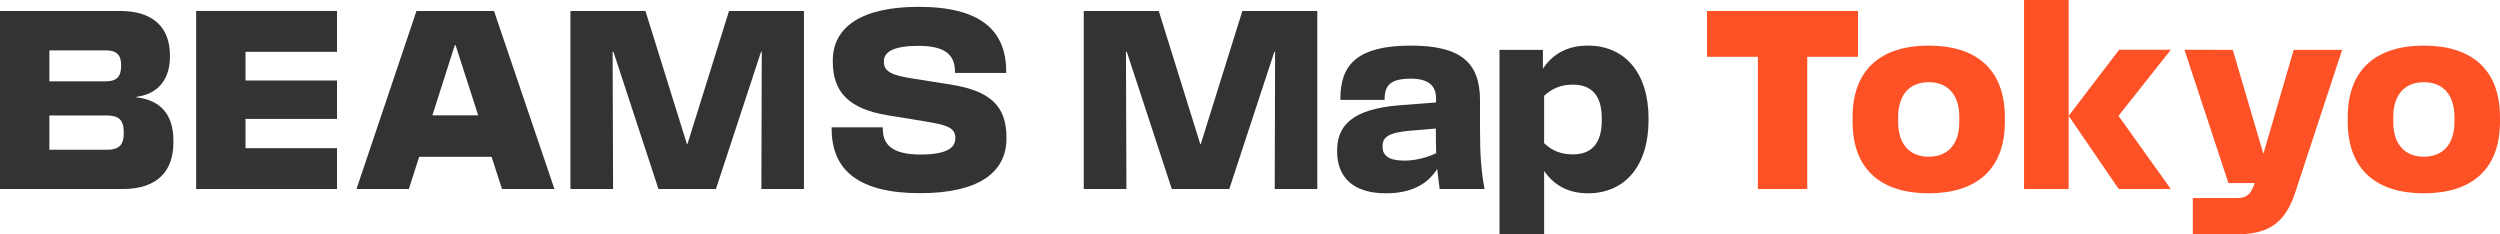<?xml version="1.0" encoding="UTF-8"?><svg id="b" xmlns="http://www.w3.org/2000/svg" viewBox="0 0 454.189 42.583"><defs><style>.d{fill:#fe5226;}.e{fill:#333;}</style></defs><g id="c"><path class="e" d="M0,1.994h21.807c6.132,0,9.071,3.08,9.071,8.109v.177c0,3.767-1.824,6.758-6.098,7.312v.089c4.493.51,6.723,3.235,6.723,7.843v.377c0,5.229-2.956,8.441-9.206,8.441H0V1.994ZM19.222,14.778c1.959,0,2.787-.842,2.787-2.814v-.111c0-1.95-.895-2.703-2.787-2.703h-10.253v5.628h10.253ZM19.493,27.208c2.061,0,2.99-.842,2.99-2.969v-.288c0-2.127-.946-2.969-2.99-2.969h-10.523v6.226h10.523Z"/><path class="e" d="M35.636,1.994h25.591v7.422h-16.621v5.207h16.621v6.979h-16.621v5.317h16.621v7.422h-25.591V1.994Z"/><path class="e" d="M75.662,1.994h14.087l10.979,32.347h-9.527l-1.892-5.849h-13.158l-1.875,5.849h-9.51L75.662,1.994ZM86.878,20.959l-4.104-12.74h-.152l-4.071,12.74h8.327Z"/><path class="e" d="M103.629,1.994h13.631l7.534,24.172h.101l7.551-24.172h13.615v32.347h-7.736l.068-24.925h-.135l-8.192,24.925h-10.439l-8.176-24.925h-.152l.084,24.925h-7.753V1.994Z"/><path class="e" d="M151.09,23.419v-.288h9.291v.266c0,2.903,1.74,4.675,6.875,4.675,4.763,0,6.301-1.241,6.301-2.925v-.133c0-1.883-1.689-2.326-5.557-2.969l-6.757-1.108c-7.077-1.152-9.949-4.276-9.949-9.749v-.177c0-6.204,5.371-9.771,15.608-9.771,11.216,0,15.895,4.276,15.895,11.72v.288h-9.307v-.266c0-3.19-2.027-4.653-6.621-4.653-4.409,0-6.284,1.042-6.284,2.77v.177c0,1.883,1.773,2.437,5.354,3.013l6.74,1.063c7.28,1.152,10.169,3.944,10.169,9.616v.199c0,6.292-5.253,9.926-15.692,9.926-11.199,0-16.064-4.209-16.064-11.676Z"/><path class="e" d="M196.89,1.994h13.631l7.534,24.172h.101l7.551-24.172h13.615v32.347h-7.736l.068-24.925h-.135l-8.192,24.925h-10.439l-8.176-24.925h-.152l.084,24.925h-7.753V1.994Z"/><path class="e" d="M261.111,30.686c-1.841,2.925-4.916,4.431-9.341,4.431-5.895,0-8.851-2.88-8.851-7.644v-.111c0-4.365,2.5-7.555,11.402-8.242l6.571-.51v-.709c.017-2.437-1.52-3.611-4.577-3.611-3.598,0-4.763,1.174-4.763,3.634v.222h-8.04v-.222c0-6.226,3.142-9.638,12.804-9.638,8.936,0,12.567,2.969,12.567,9.926v5.45c0,4.298.203,7.422.828,10.679h-8.158c-.186-1.307-.321-2.481-.439-3.656ZM255.131,29.179c1.807,0,3.868-.443,5.794-1.352-.051-1.263-.068-2.614-.068-4.121v-.354l-4.696.399c-3.834.333-4.983,1.13-4.983,2.792v.111c0,1.595,1.115,2.526,3.953,2.526Z"/><path class="e" d="M280.529,31.062v11.521h-8.108V9.062h7.888v3.412c1.875-2.792,4.578-4.188,8.176-4.188,6.706,0,11.013,4.941,11.013,13.205v.377c0,8.286-4.307,13.249-11.013,13.249-3.446,0-6.098-1.374-7.956-4.054ZM285.732,28.049c3.395,0,5.27-1.972,5.27-6.159v-.399c0-4.188-1.875-6.115-5.27-6.115-2.061,0-3.733.643-5.203,2.038v8.596c1.453,1.396,3.125,2.038,5.203,2.038Z"/><path class="d" d="M319.364,10.325h-9.24V1.994h27.432v8.331h-9.223v24.017h-8.969V10.325Z"/><path class="d" d="M336.567,22.089v-.775c0-8.907,5.405-13.028,13.834-13.028s13.834,4.121,13.834,13.028v.775c0,8.907-5.405,13.028-13.834,13.028s-13.834-4.121-13.834-13.028ZM350.402,28.47c3.547,0,5.557-2.371,5.557-6.314v-.908c0-3.944-2.01-6.314-5.557-6.314s-5.557,2.371-5.557,6.314v.908c0,3.944,2.01,6.314,5.557,6.314Z"/><path class="d" d="M367.718,0h8.108v34.342h-8.108V0ZM375.826,21.048l9.172-12.009h9.392l-9.51,12.009,9.51,13.293h-9.476l-9.088-13.293Z"/><path class="d" d="M398.38,35.981h7.939c1.672,0,2.398-.487,3.041-2.038l.287-.687h-4.797l-7.99-24.216,8.783.022,5.524,18.766h.067l5.473-18.766h8.801l-8.513,25.878c-1.773,5.406-4.662,7.644-10.743,7.644h-7.871v-6.603Z"/><path class="d" d="M426.521,22.089v-.775c0-8.907,5.405-13.028,13.834-13.028s13.834,4.121,13.834,13.028v.775c0,8.907-5.405,13.028-13.834,13.028s-13.834-4.121-13.834-13.028ZM440.355,28.47c3.547,0,5.557-2.371,5.557-6.314v-.908c0-3.944-2.01-6.314-5.557-6.314s-5.557,2.371-5.557,6.314v.908c0,3.944,2.01,6.314,5.557,6.314Z"/></g></svg>